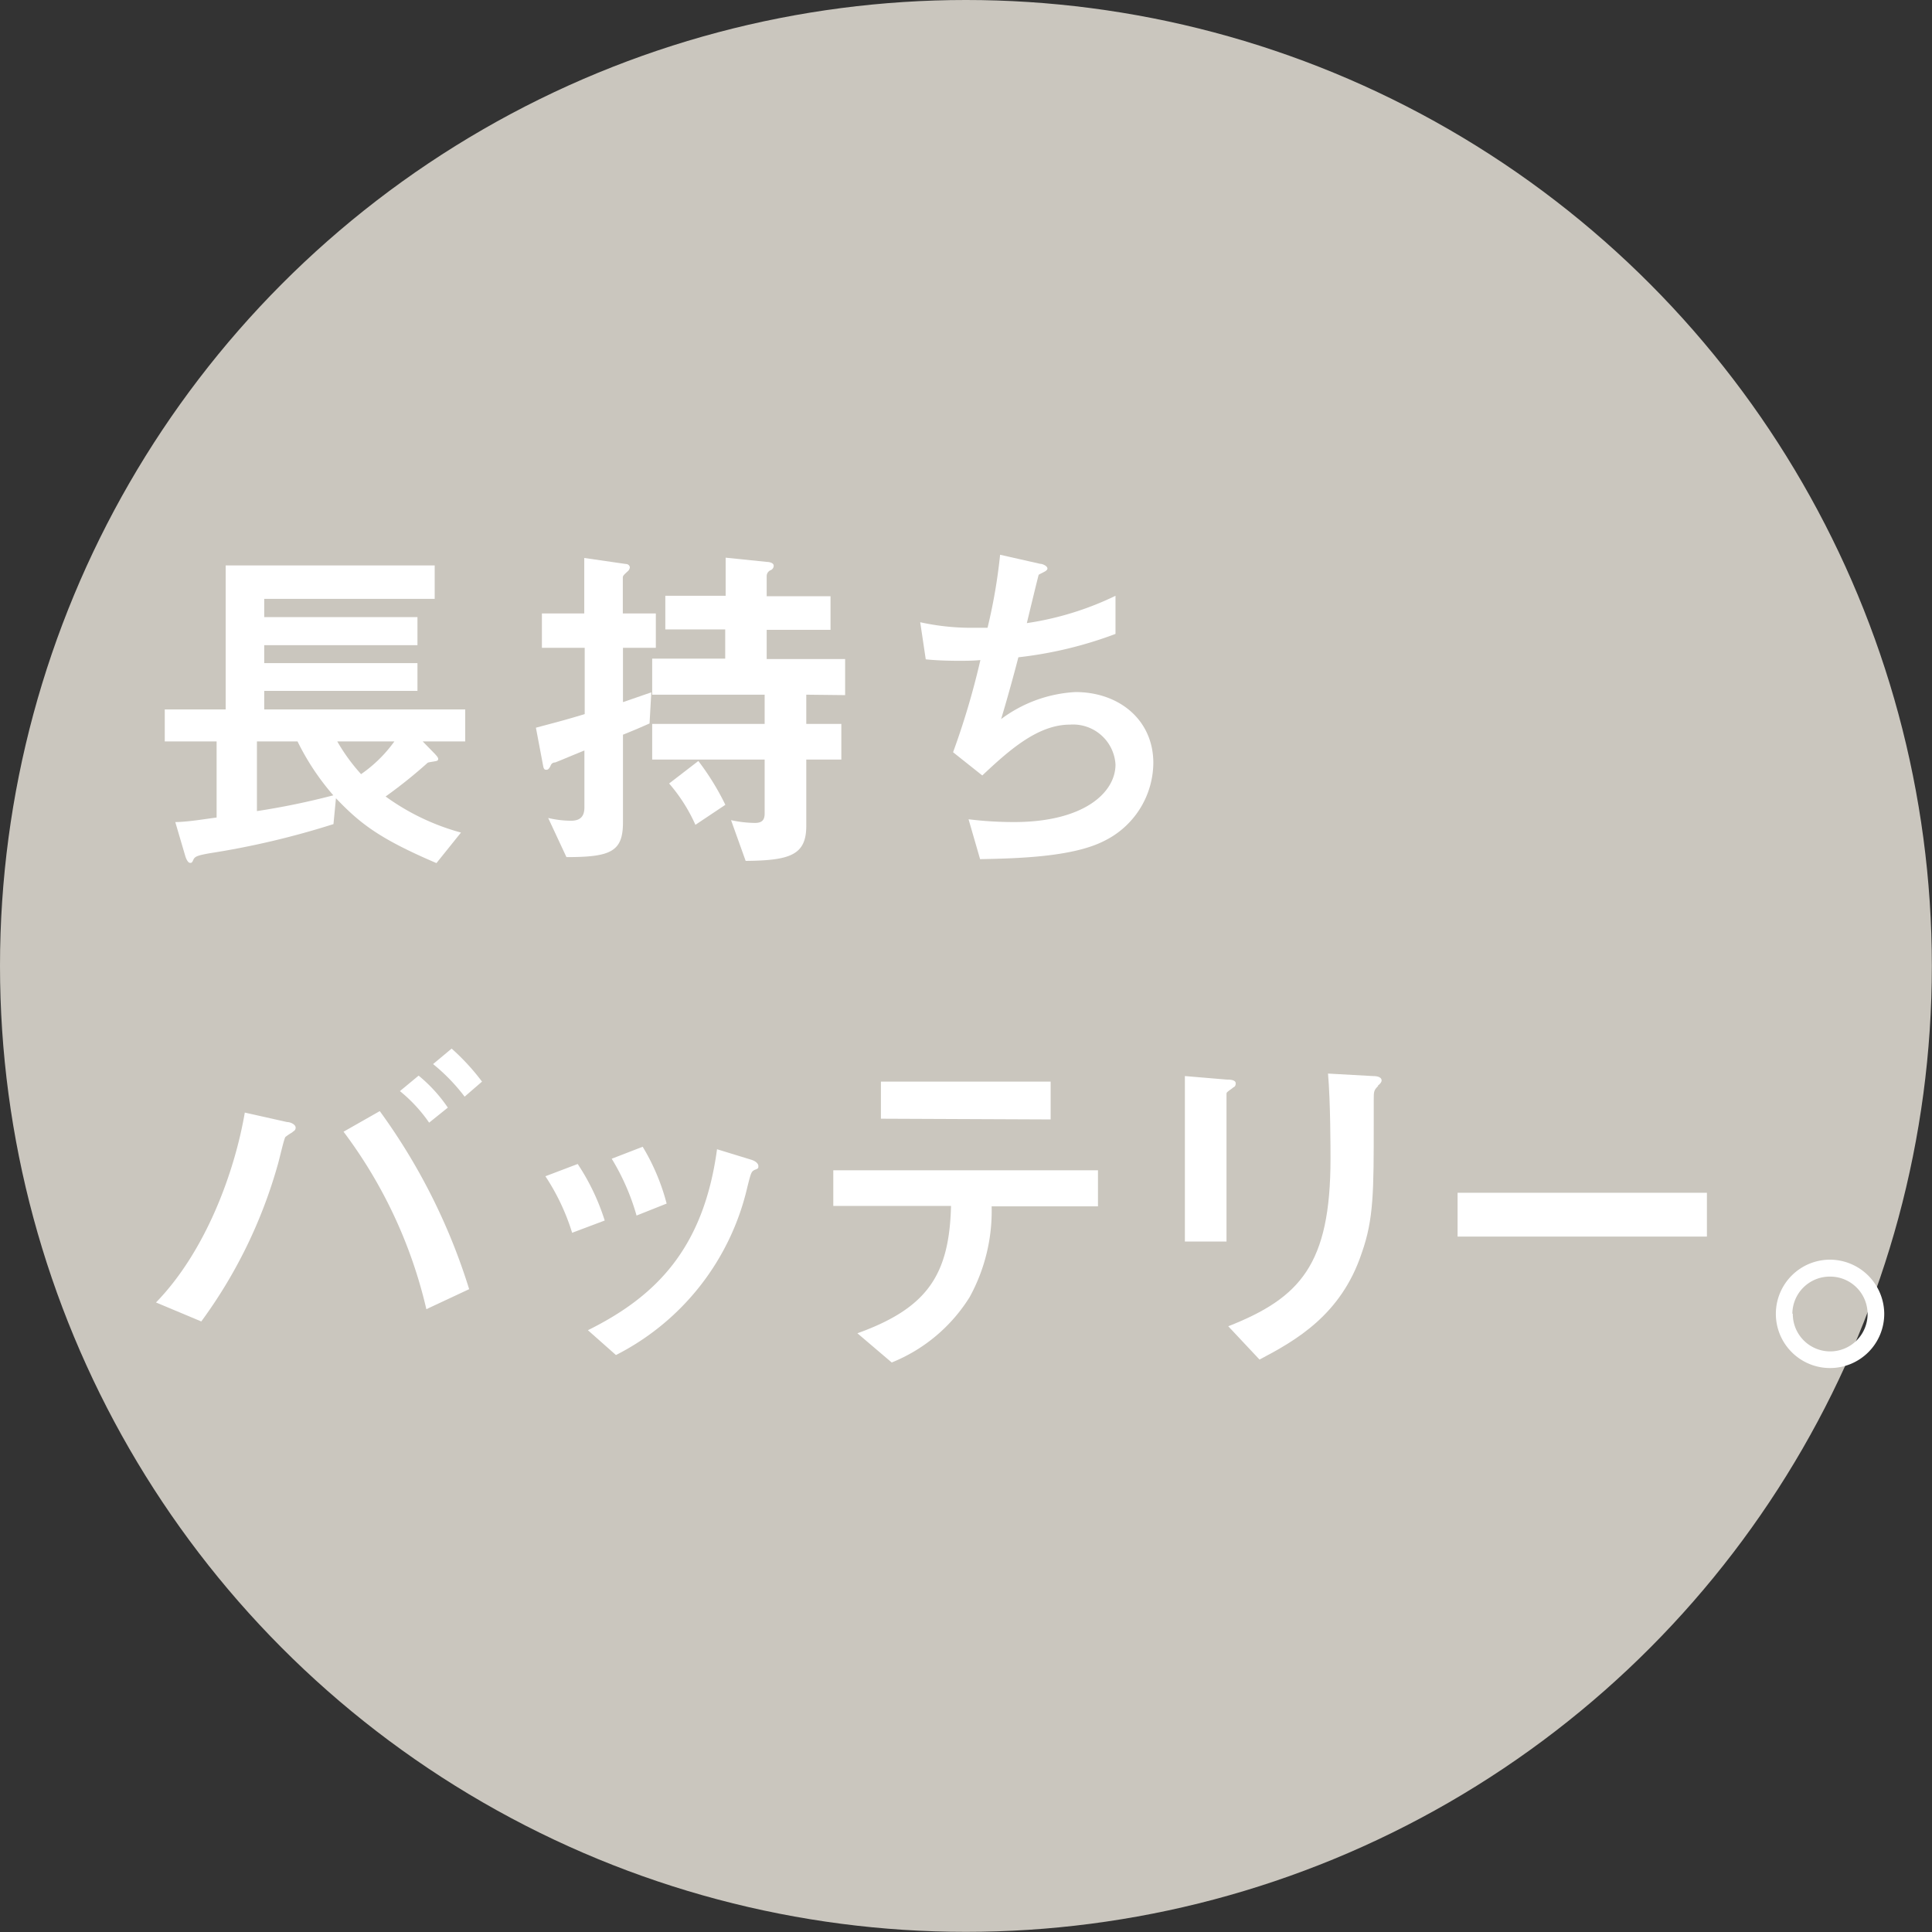 <svg xmlns="http://www.w3.org/2000/svg" viewBox="0 0 132.27 132.27"><rect x="0" y="0" width="132.27" height="132.27" fill="#333333" stroke="none"/><defs><style>.cls-1{fill:#cac6be;}.cls-2{fill:#fff;}</style></defs><g id="レイヤー_2" data-name="レイヤー 2"><g id="layout"><circle class="cls-1" cx="66.13" cy="66.13" r="66.13"/><path class="cls-2" d="M28.94,50.76l.84.86c.08.1.22.22.22.34a.13.13,0,0,1-.07.12c-.1.05-.56.09-.65.14a33.1,33.1,0,0,1-2.88,2.31A15.89,15.89,0,0,0,31.56,57l-1.68,2.09C26,57.43,24.67,56.4,23,54.65l-.17,1.77a56.58,56.58,0,0,1-8.5,2c-.83.15-1,.22-1.1.46s-.17.19-.24.19-.21-.14-.31-.48L12,56.28c.82,0,2.11-.22,2.83-.31V50.76H11.28V48.57h4.17V38.71H29.76V41H18.09v1.25H28.58v1.92H18.09v1.23H28.58V47.3H18.09v1.27H31.85v2.19Zm-8.57,0H17.59v4.77a50.85,50.85,0,0,0,5.23-1.08A17,17,0,0,1,20.37,50.76Zm2.72,0A12.8,12.8,0,0,0,24.72,53,9.35,9.35,0,0,0,27,50.76Z"/><path class="cls-2" d="M42.65,44.35v3.72l1.94-.67-.12,2.13c-1,.44-1.06.46-1.82.77v6c0,2-.82,2.38-3.87,2.38L37.53,56a6.86,6.86,0,0,0,1.56.19c.63,0,.92-.29.92-.91V51.38c-1.35.55-1.44.6-2,.82-.17,0-.26.09-.31.21s-.15.29-.27.29-.19,0-.24-.24l-.5-2.64c1.27-.34,1.85-.48,3.34-.93V44.35H37.1V42H40V38.2l2.83.41c.21,0,.29.15.29.24a.42.42,0,0,1-.12.24c-.34.31-.36.34-.36.48V42H44.9v2.35ZM55.2,47.56v2h2.4V52H55.2v4.54c0,2-1.11,2.37-4.15,2.4l-1-2.79a8,8,0,0,0,1.63.19c.48,0,.67-.19.67-.64V52h-7.7V49.56h7.7v-2h-7.7V45.09h5v-2H45.55v-2.3h4.13V38.18l2.83.29c.12,0,.46.05.46.26a.33.33,0,0,1-.22.31.44.44,0,0,0-.26.39v1.39h4.37v2.3H52.49v2h5.37v2.47Zm-7.59,8.91a11.37,11.37,0,0,0-1.8-2.83l2-1.54a17.53,17.53,0,0,1,1.85,3Z"/><path class="cls-2" d="M75.6,57.57c-2.11,1.08-5.74,1.2-8.5,1.25l-.79-2.73a25.3,25.3,0,0,0,3.12.19c4.75,0,6.94-2,6.94-3.94a2.91,2.91,0,0,0-3.12-2.73c-2.21,0-4.18,1.77-6,3.48l-2-1.59a53,53,0,0,0,1.87-6.31c-.5.05-1,.05-1.49.05-.21,0-1.29,0-2.25-.1L63,42.6a16.29,16.29,0,0,0,3.36.38c.46,0,.87,0,1.25,0a37.44,37.44,0,0,0,.86-5l2.74.62c.17,0,.5.15.5.32s-.31.26-.6.43c-.12.45-.69,2.81-.81,3.31a20.87,20.87,0,0,0,6.07-1.87v2.61A27.51,27.51,0,0,1,69.72,45c-.19.75-.7,2.64-1.18,4.23a9.32,9.32,0,0,1,5.09-1.85c3,0,5.33,1.92,5.33,4.85A6,6,0,0,1,75.6,57.57Z"/><path class="cls-2" d="M20,77.53a3.88,3.88,0,0,0-.46.31c-.1.12-.43,1.61-.53,1.92a33.32,33.32,0,0,1-5.23,10.71l-3.1-1.3c3.39-3.48,5.38-8.9,6.08-13l2.9.65c.24,0,.58.17.58.38S20.09,77.43,20,77.53Zm9.19,12.1a32.37,32.37,0,0,0-5.67-12.15L26,76.07a41.6,41.6,0,0,1,6.12,12.19Zm.19-12.77a10.33,10.33,0,0,0-2-2.16l1.28-1.06a10.43,10.43,0,0,1,2,2.19Zm2.43-1.78a12.88,12.88,0,0,0-2.16-2.23l1.27-1.06A15.27,15.27,0,0,1,33,74.05Z"/><path class="cls-2" d="M39.17,84.4a15.06,15.06,0,0,0-1.83-3.87l2.21-.84a15.24,15.24,0,0,1,1.85,3.87Zm12.48-4.3c-.22.12-.24.21-.48,1.15a17.24,17.24,0,0,1-9,11.52l-1.92-1.7c4.66-2.31,7.92-5.59,8.84-12.39l2.35.72c.31.1.48.27.48.43S51.91,80,51.65,80.1Zm-8.07,3.12a15.61,15.61,0,0,0-1.7-3.89L44,78.51a14.72,14.72,0,0,1,1.64,3.89Z"/><path class="cls-2" d="M67.89,82.59a12.23,12.23,0,0,1-1.51,6.22,11.23,11.23,0,0,1-5.33,4.47l-2.35-2c4.8-1.73,6.29-4,6.41-8.72H57.05V80.12H75.17v2.47Zm-7.58-6V74.05H71.93v2.59Z"/><path class="cls-2" d="M84.36,74.51c-.36.26-.39.28-.39.36V85H81.12V73.67l2.85.24c.2,0,.63,0,.63.26S84.45,74.41,84.36,74.51Zm10-.17c-.31.31-.31.38-.31,1,0,.22,0,1.3,0,1.54,0,4.68,0,6.58-.82,8.9-1.41,4.25-4.53,6-7,7.3L84.09,90.8c4.92-1.94,7-4.22,7-11.47,0-.58,0-3.91-.17-5.83l3.07.17c.12,0,.6,0,.6.31C94.58,74.05,94.56,74.15,94.32,74.34Z"/><path class="cls-2" d="M99.79,84.66v-3h17.07v3Z"/><path class="cls-2" d="M129,89.94a3.71,3.71,0,1,1-3.69-3.7A3.73,3.73,0,0,1,129,89.94Zm-6.26,0a2.56,2.56,0,1,0,2.57-2.54A2.56,2.56,0,0,0,122.71,89.94Z"/></g></g></svg>